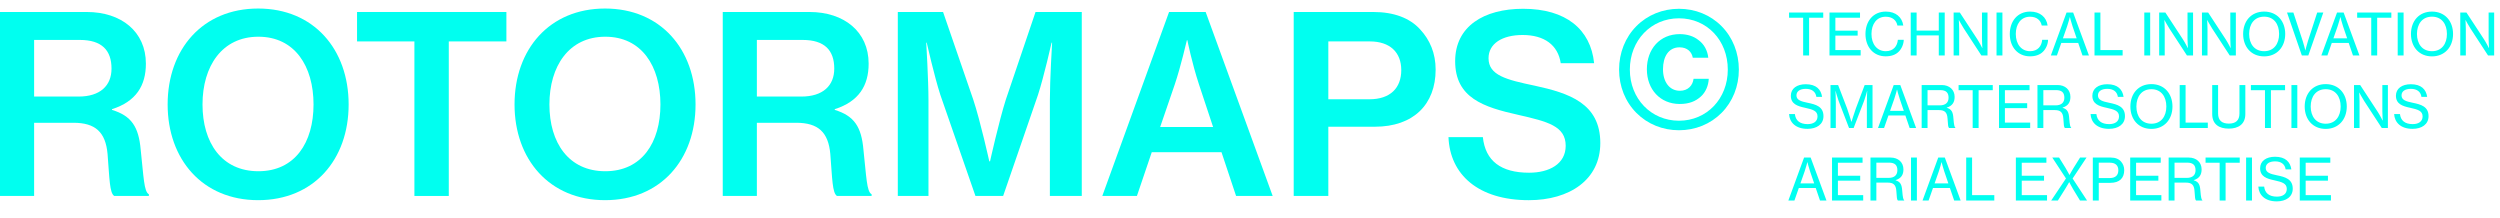 <svg width="586" height="51" viewBox="0 0 586 51" fill="none" xmlns="http://www.w3.org/2000/svg">
<path d="M419.355 4.15V2.932L427.366 2.932V4.15L424.051 4.15V13H422.657V4.15L419.355 4.15ZM428.831 13V2.932L435.989 2.932V4.15L430.211 4.15V7.195L435.435 7.195V8.345H430.211V11.742L436.138 11.742V13L428.831 13ZM442.002 13.203C439.134 13.203 437.266 11.011 437.266 7.966C437.266 5.003 439.053 2.716 442.043 2.716C443.22 2.716 444.168 3.054 444.844 3.609C445.561 4.191 445.994 5.016 446.13 5.977H444.749C444.519 4.746 443.559 3.92 442.016 3.92C439.878 3.92 438.674 5.652 438.674 7.966C438.674 10.375 440 11.999 442.03 11.999C443.856 11.999 444.736 10.767 444.858 9.333H446.238C446.224 10.334 445.751 11.444 445.034 12.134C444.33 12.838 443.302 13.203 442.002 13.203ZM447.873 13V2.932L449.254 2.932V7.168L454.45 7.168V2.932H455.843V13H454.45V8.291H449.254V13H447.873ZM457.93 13V2.932L459.377 2.932L463.505 9.238C463.992 9.982 464.628 11.241 464.628 11.241H464.668C464.668 11.241 464.574 9.928 464.574 9.089V2.932H465.873V13H464.438L460.325 6.694C459.838 5.936 459.175 4.705 459.175 4.705H459.147C459.147 4.705 459.229 6.018 459.229 6.83V13H457.93ZM467.986 13V2.932H469.367V13L467.986 13ZM475.832 13.203C472.963 13.203 471.096 11.011 471.096 7.966C471.096 5.003 472.882 2.716 475.872 2.716C477.05 2.716 477.997 3.054 478.673 3.609C479.391 4.191 479.824 5.016 479.959 5.977H478.579C478.349 4.746 477.388 3.92 475.845 3.92C473.707 3.92 472.503 5.652 472.503 7.966C472.503 10.375 473.829 11.999 475.859 11.999C477.686 11.999 478.565 10.767 478.687 9.333L480.067 9.333C480.054 10.334 479.58 11.444 478.863 12.134C478.159 12.838 477.131 13.203 475.832 13.203ZM480.719 13L484.4 2.932H485.943L489.65 13H488.135L487.133 10.064H483.169L482.14 13H480.719ZM484.535 6.167L483.548 8.981H486.768L485.807 6.167C485.469 5.192 485.198 4.029 485.198 4.029H485.158C485.158 4.029 484.86 5.233 484.535 6.167ZM490.953 13V2.932L492.333 2.932V11.742H497.543V13H490.953ZM502.622 13V2.932L504.002 2.932V13H502.622ZM506.11 13V2.932H507.558L511.685 9.238C512.172 9.982 512.808 11.241 512.808 11.241L512.849 11.241C512.849 11.241 512.754 9.928 512.754 9.089V2.932H514.053V13L512.618 13L508.505 6.694C508.018 5.936 507.355 4.705 507.355 4.705H507.328C507.328 4.705 507.409 6.018 507.409 6.83V13H506.11ZM516.14 13V2.932L517.587 2.932L521.715 9.238C522.202 9.982 522.838 11.241 522.838 11.241H522.878C522.878 11.241 522.784 9.928 522.784 9.089V2.932H524.083V13L522.648 13L518.535 6.694C518.048 5.936 517.384 4.705 517.384 4.705H517.357C517.357 4.705 517.439 6.018 517.439 6.83V13H516.14ZM530.716 13.216C527.671 13.216 525.791 10.97 525.791 7.966C525.791 4.949 527.671 2.716 530.716 2.716C533.747 2.716 535.655 4.949 535.655 7.966C535.655 10.97 533.747 13.216 530.716 13.216ZM530.716 11.999C533.003 11.999 534.221 10.267 534.221 7.966C534.221 5.652 533.003 3.907 530.716 3.907C528.429 3.907 527.198 5.652 527.198 7.966C527.198 10.267 528.429 11.999 530.716 11.999ZM539.552 13L536.075 2.932L537.563 2.932L539.769 9.644C540.012 10.375 540.364 11.796 540.364 11.796H540.391C540.391 11.796 540.743 10.348 540.973 9.644L543.152 2.932L544.586 2.932L541.068 13H539.552ZM544.123 13L547.803 2.932H549.346L553.054 13H551.538L550.537 10.064H546.572L545.544 13H544.123ZM547.939 6.167L546.951 8.981H550.171L549.211 6.167C548.872 5.192 548.602 4.029 548.602 4.029H548.561C548.561 4.029 548.263 5.233 547.939 6.167ZM552.518 4.15V2.932L560.529 2.932V4.15L557.213 4.15V13L555.819 13V4.15L552.518 4.15ZM562.021 13V2.932H563.401V13H562.021ZM570.056 13.216C567.011 13.216 565.13 10.97 565.13 7.966C565.13 4.949 567.011 2.716 570.056 2.716C573.087 2.716 574.995 4.949 574.995 7.966C574.995 10.97 573.087 13.216 570.056 13.216ZM570.056 11.999C572.343 11.999 573.56 10.267 573.56 7.966C573.56 5.652 572.343 3.907 570.056 3.907C567.769 3.907 566.537 5.652 566.537 7.966C566.537 10.267 567.769 11.999 570.056 11.999ZM576.688 13V2.932L578.136 2.932L582.264 9.238C582.751 9.982 583.387 11.241 583.387 11.241H583.427C583.427 11.241 583.333 9.928 583.333 9.089V2.932H584.632V13H583.197L579.084 6.694C578.596 5.936 577.933 4.705 577.933 4.705H577.906C577.906 4.705 577.988 6.018 577.988 6.83V13H576.688ZM423.672 30.203C420.857 30.203 419.463 28.66 419.355 26.739H420.722C420.884 28.254 421.885 29.093 423.712 29.093C425.052 29.093 426.026 28.498 426.026 27.28C426.026 25.968 424.862 25.656 423.103 25.264C421.304 24.885 419.775 24.371 419.775 22.436C419.775 20.744 421.195 19.743 423.266 19.743C425.742 19.743 426.852 20.988 427.095 22.706H425.756C425.58 21.489 424.7 20.826 423.279 20.826C421.953 20.826 421.087 21.367 421.087 22.368C421.087 23.464 422.183 23.775 423.699 24.087C425.647 24.479 427.42 24.98 427.42 27.226C427.42 29.134 425.85 30.203 423.672 30.203ZM429.069 30V19.932L430.855 19.932L432.953 25.399C433.359 26.495 433.968 28.552 433.968 28.552H433.995C433.995 28.552 434.617 26.509 435.023 25.399L437.08 19.932H438.92V30H437.594V23.911C437.594 23.018 437.675 21.326 437.675 21.326H437.648C437.648 21.326 437.242 22.842 436.945 23.627L434.495 30H433.413L430.964 23.627C430.679 22.842 430.26 21.326 430.26 21.326H430.233C430.233 21.326 430.314 23.018 430.314 23.911V30L429.069 30ZM440.204 30L443.884 19.932H445.427L449.135 30H447.619L446.618 27.064H442.653L441.625 30H440.204ZM444.02 23.166L443.032 25.981H446.252L445.292 23.166C444.953 22.192 444.683 21.029 444.683 21.029H444.642C444.642 21.029 444.344 22.233 444.02 23.166ZM450.437 30V19.932L455.146 19.932C456.946 19.932 458.164 21.042 458.164 22.706C458.164 23.938 457.663 24.804 456.323 25.223V25.264C457.46 25.602 457.785 26.279 457.879 27.727C458.001 29.31 458.136 29.797 458.339 29.932V30H456.865C456.634 29.811 456.607 29.351 456.499 27.74C456.404 26.319 455.809 25.805 454.496 25.805L451.817 25.805V30H450.437ZM451.817 21.123V24.696L454.699 24.696C456.066 24.696 456.743 24.006 456.743 22.909C456.743 21.732 456.188 21.123 454.767 21.123L451.817 21.123ZM459.091 21.15V19.932H467.102V21.15H463.787V30H462.393L462.393 21.15H459.091ZM468.567 30V19.932L475.726 19.932V21.15L469.948 21.15V24.195L475.171 24.195V25.345L469.948 25.345V28.742L475.874 28.742V30L468.567 30ZM477.58 30V19.932H482.289C484.088 19.932 485.306 21.042 485.306 22.706C485.306 23.938 484.805 24.804 483.466 25.223V25.264C484.603 25.602 484.927 26.279 485.022 27.727C485.144 29.31 485.279 29.797 485.482 29.932V30H484.007C483.777 29.811 483.75 29.351 483.642 27.74C483.547 26.319 482.952 25.805 481.639 25.805H478.96V30H477.58ZM478.96 21.123V24.696H481.842C483.209 24.696 483.885 24.006 483.885 22.909C483.885 21.732 483.331 21.123 481.91 21.123H478.96ZM494.343 30.203C491.528 30.203 490.135 28.66 490.026 26.739H491.393C491.555 28.254 492.557 29.093 494.383 29.093C495.723 29.093 496.697 28.498 496.697 27.28C496.697 25.968 495.534 25.656 493.775 25.264C491.975 24.885 490.446 24.371 490.446 22.436C490.446 20.744 491.867 19.743 493.937 19.743C496.413 19.743 497.523 20.988 497.766 22.706H496.427C496.251 21.489 495.371 20.826 493.95 20.826C492.624 20.826 491.758 21.367 491.758 22.368C491.758 23.464 492.854 23.775 494.37 24.087C496.319 24.479 498.091 24.98 498.091 27.226C498.091 29.134 496.521 30.203 494.343 30.203ZM504.287 30.216C501.242 30.216 499.361 27.97 499.361 24.966C499.361 21.949 501.242 19.716 504.287 19.716C507.318 19.716 509.226 21.949 509.226 24.966C509.226 27.97 507.318 30.216 504.287 30.216ZM504.287 28.999C506.574 28.999 507.792 27.267 507.792 24.966C507.792 22.652 506.574 20.907 504.287 20.907C502 20.907 500.769 22.652 500.769 24.966C500.769 27.267 502 28.999 504.287 28.999ZM510.92 30V19.932H512.3V28.742H517.51V30H510.92ZM522.424 30.149C520.165 30.149 518.541 29.148 518.541 26.725V19.932H519.921V26.604C519.921 28.254 520.841 28.972 522.451 28.972C524.008 28.972 524.928 28.254 524.928 26.604V19.932H526.308V26.725C526.308 29.148 524.63 30.149 522.424 30.149ZM527.608 21.15V19.932H535.619V21.15H532.304V30H530.91V21.15H527.608ZM537.112 30V19.932H538.492V30H537.112ZM545.146 30.216C542.102 30.216 540.221 27.97 540.221 24.966C540.221 21.949 542.102 19.716 545.146 19.716C548.177 19.716 550.085 21.949 550.085 24.966C550.085 27.97 548.177 30.216 545.146 30.216ZM545.146 28.999C547.433 28.999 548.651 27.267 548.651 24.966C548.651 22.652 547.433 20.907 545.146 20.907C542.859 20.907 541.628 22.652 541.628 24.966C541.628 27.267 542.859 28.999 545.146 28.999ZM551.779 30V19.932H553.227L557.354 26.238C557.841 26.982 558.477 28.241 558.477 28.241H558.518C558.518 28.241 558.423 26.928 558.423 26.089V19.932H559.722V30H558.288L554.174 23.694C553.687 22.936 553.024 21.705 553.024 21.705H552.997C552.997 21.705 553.078 23.018 553.078 23.83V30H551.779ZM565.503 30.203C562.689 30.203 561.295 28.66 561.186 26.739L562.553 26.739C562.716 28.254 563.717 29.093 565.544 29.093C566.883 29.093 567.858 28.498 567.858 27.28C567.858 25.968 566.694 25.656 564.935 25.264C563.135 24.885 561.606 24.371 561.606 22.436C561.606 20.744 563.027 19.743 565.097 19.743C567.573 19.743 568.683 20.988 568.927 22.706H567.587C567.411 21.489 566.532 20.826 565.111 20.826C563.785 20.826 562.919 21.367 562.919 22.368C562.919 23.464 564.015 23.775 565.53 24.087C567.479 24.479 569.251 24.98 569.251 27.226C569.251 29.134 567.682 30.203 565.503 30.203ZM419.193 47L422.873 36.932H424.416L428.124 47H426.608L425.607 44.064H421.642L420.613 47H419.193ZM423.009 40.166L422.021 42.981H425.241L424.281 40.166C423.942 39.192 423.672 38.029 423.672 38.029H423.631C423.631 38.029 423.333 39.233 423.009 40.166ZM429.426 47V36.932H436.584V38.15H430.806V41.195H436.029V42.345H430.806V45.742H436.733V47H429.426ZM438.438 47V36.932L443.147 36.932C444.947 36.932 446.165 38.042 446.165 39.706C446.165 40.938 445.664 41.804 444.324 42.223V42.264C445.461 42.602 445.786 43.279 445.881 44.727C446.002 46.31 446.138 46.797 446.341 46.932V47H444.866C444.636 46.811 444.609 46.35 444.5 44.74C444.406 43.319 443.81 42.805 442.498 42.805L439.818 42.805V47H438.438ZM439.818 38.123V41.696L442.701 41.696C444.067 41.696 444.744 41.005 444.744 39.909C444.744 38.732 444.189 38.123 442.768 38.123L439.818 38.123ZM447.94 47V36.932H449.32V47H447.94ZM450.643 47L454.324 36.932H455.866L459.574 47H458.059L457.057 44.064H453.092L452.064 47H450.643ZM454.459 40.166L453.471 42.981H456.692L455.731 40.166C455.393 39.192 455.122 38.029 455.122 38.029H455.082C455.082 38.029 454.784 39.233 454.459 40.166ZM460.876 47V36.932H462.257V45.742H467.466V47H460.876ZM472.518 47V36.932H479.677V38.15H473.899V41.195H479.122V42.345H473.899V45.742H479.826V47H472.518ZM480.8 47L484.264 41.831L481.057 36.932H482.654L484.156 39.355C484.548 39.991 485.076 41.005 485.076 41.005H485.103C485.103 41.005 485.644 39.991 486.05 39.355L487.566 36.932H489.081L485.82 41.844L489.203 47H487.552L485.956 44.375C485.563 43.725 485.035 42.697 485.035 42.697H485.008C485.008 42.697 484.44 43.725 484.021 44.375L482.37 47H480.8ZM490.556 47V36.932H494.792C495.861 36.932 496.686 37.284 497.2 37.907C497.647 38.434 497.917 39.084 497.917 39.882C497.917 41.736 496.835 42.859 494.656 42.859H491.95V47H490.556ZM491.95 38.137V41.736H494.521C495.888 41.736 496.537 41.046 496.537 39.923C496.537 38.746 495.82 38.137 494.575 38.137H491.95ZM499.317 47V36.932H506.476V38.15H500.698V41.195H505.921V42.345H500.698V45.742H506.625V47H499.317ZM508.33 47V36.932H513.039C514.839 36.932 516.056 38.042 516.056 39.706C516.056 40.938 515.556 41.804 514.216 42.223V42.264C515.353 42.602 515.677 43.279 515.772 44.727C515.894 46.31 516.029 46.797 516.232 46.932V47H514.757C514.527 46.811 514.5 46.35 514.392 44.74C514.297 43.319 513.702 42.805 512.389 42.805H509.71V47H508.33ZM509.71 38.123V41.696H512.592C513.959 41.696 514.636 41.005 514.636 39.909C514.636 38.732 514.081 38.123 512.66 38.123H509.71ZM516.984 38.15V36.932H524.995V38.15H521.679V47H520.286V38.15H516.984ZM526.487 47V36.932H527.867V47H526.487ZM533.669 47.203C530.855 47.203 529.461 45.66 529.353 43.739L530.719 43.739C530.882 45.254 531.883 46.093 533.71 46.093C535.05 46.093 536.024 45.498 536.024 44.28C536.024 42.968 534.86 42.656 533.101 42.264C531.301 41.885 529.772 41.371 529.772 39.436C529.772 37.744 531.193 36.743 533.263 36.743C535.74 36.743 536.849 37.988 537.093 39.706H535.753C535.577 38.489 534.698 37.825 533.277 37.825C531.951 37.825 531.085 38.367 531.085 39.368C531.085 40.464 532.181 40.775 533.696 41.087C535.645 41.479 537.418 41.98 537.418 44.226C537.418 46.134 535.848 47.203 533.669 47.203ZM539.067 47V36.932H546.225V38.15H540.447V41.195H545.67V42.345H540.447V45.742H546.374V47H539.067Z" fill="#00FFF0"/>
<g clip-path="url(#clip0_184_115)">
<path d="M0 2.811H20.344C28.4 2.811 34.197 7.39 34.197 14.925C34.197 20.084 31.878 23.793 26.256 25.589V25.763C30.835 27.154 32.516 29.762 32.979 35.094C33.674 41.412 33.732 44.948 34.892 45.528V45.933H26.777C25.676 45.238 25.676 41.876 25.212 36.08C24.749 30.98 22.371 28.777 17.214 28.777H7.998V45.933H0V2.811ZM7.998 22.633H18.431C23.473 22.633 26.139 20.082 26.139 16.083C26.139 11.794 23.879 9.36 18.721 9.36H7.998V22.633Z" fill="#00FFF0"/>
<path d="M39.295 24.488C39.295 11.563 47.468 2 60.508 2C73.547 2 81.72 11.563 81.72 24.488C81.72 37.413 73.547 46.918 60.508 46.918C47.468 46.918 39.295 37.355 39.295 24.488ZM73.492 24.488C73.492 15.505 69.087 8.607 60.567 8.607C52.047 8.607 47.468 15.505 47.468 24.488C47.468 33.471 51.989 40.136 60.567 40.136C69.145 40.136 73.492 33.414 73.492 24.488Z" fill="#00FFF0"/>
<path d="M83.691 2.811H118.699V9.708H105.194V45.933H97.138V9.708H83.691V2.811Z" fill="#00FFF0"/>
<path d="M120.609 24.488C120.609 11.563 128.782 2 141.822 2C154.862 2 163.035 11.563 163.035 24.488C163.035 37.413 154.862 46.918 141.822 46.918C128.782 46.918 120.609 37.355 120.609 24.488ZM154.806 24.488C154.806 15.505 150.402 8.607 141.882 8.607C133.361 8.607 128.782 15.505 128.782 24.488C128.782 33.471 133.304 40.136 141.882 40.136C150.46 40.136 154.806 33.414 154.806 24.488Z" fill="#00FFF0"/>
<path d="M169.412 2.811H189.757C197.812 2.811 203.609 7.39 203.609 14.925C203.609 20.084 201.291 23.793 195.669 25.589V25.763C200.248 27.154 201.928 29.762 202.391 35.094C203.086 41.412 203.144 44.948 204.304 45.528V45.933H196.189C195.088 45.238 195.088 41.876 194.624 36.08C194.161 30.98 191.783 28.777 186.626 28.777H177.41V45.933H169.412V2.811ZM177.41 22.633H187.843C192.885 22.633 195.551 20.082 195.551 16.083C195.551 11.794 193.291 9.36 188.134 9.36H177.41V22.633Z" fill="#00FFF0"/>
<path d="M210.447 2.811H221.054L228.124 23.328C229.804 28.37 231.89 37.818 231.89 37.818H232.065C232.065 37.818 234.151 28.429 235.774 23.328L242.729 2.811H253.568V45.933H246.09V23.445C246.09 18.751 246.613 9.998 246.613 9.998H246.497C246.497 9.998 244.702 17.938 243.309 22.227L235.136 45.933H228.644L220.414 22.227C219.023 17.938 217.225 9.998 217.225 9.998H217.11C217.11 9.998 217.633 18.751 217.633 23.445V45.933H210.445V2.811H210.447Z" fill="#00FFF0"/>
<path d="M274.029 2.811H282.607L298.315 45.933H289.737L286.318 35.674H269.972L266.494 45.933H258.379L274.029 2.811ZM271.943 29.762H284.347L281.044 19.794C279.363 14.694 278.32 9.42 278.32 9.42H278.205C278.205 9.42 276.757 15.68 275.364 19.794L271.945 29.762H271.943Z" fill="#00FFF0"/>
<path d="M303.244 2.811H321.908C326.777 2.811 330.486 4.259 332.862 6.867C335.18 9.36 336.513 12.489 336.513 16.315C336.513 24.43 331.354 29.705 322.256 29.705H311.359V45.933H303.244V2.811ZM311.359 23.27H320.98C325.907 23.27 328.458 20.604 328.458 16.43C328.458 12.257 325.792 9.708 321.097 9.708H311.359V23.27Z" fill="#00FFF0"/>
<path d="M339.525 32.138H347.581C348.161 37.703 351.812 40.484 358.42 40.484C363.114 40.484 366.998 38.456 366.998 34.167C366.998 29.53 362.709 28.487 355.869 26.922C347.813 25.126 341.089 22.98 341.089 14.345C341.089 6.172 347.811 2.058 357.027 2.058C367.053 2.058 372.85 6.869 373.661 14.809H365.836C365.198 10.578 362.009 8.202 356.91 8.202C352.098 8.202 348.912 10.23 348.912 13.651C348.912 17.65 353.086 18.693 359.751 20.086C367.749 21.824 375.111 24.2 375.111 33.533C375.111 42.111 367.923 46.922 358.36 46.922C346.536 46.922 339.871 40.953 339.523 32.142L339.525 32.138Z" fill="#00FFF0"/>
<path d="M393.764 21.276C391.317 21.276 389.805 19.189 389.805 16.238C389.805 13.288 391.102 11.093 393.693 11.093C395.529 11.093 396.572 12.209 396.789 13.54H400.423C400.243 11.848 399.451 10.336 398.084 9.364C397.004 8.5 395.493 7.997 393.729 7.997C389.051 7.997 386.027 11.523 386.027 16.238C386.027 20.954 389.158 24.373 393.729 24.373C395.961 24.373 397.473 23.726 398.697 22.61C399.812 21.601 400.46 20.055 400.533 18.47H396.97C396.789 19.982 395.71 21.278 393.766 21.278L393.764 21.276Z" fill="#00FFF0"/>
<path d="M403.517 6.116C400.915 3.5 397.375 2.06 393.55 2.06C389.726 2.06 386.186 3.5 383.584 6.116C380.96 8.755 379.514 12.376 379.514 16.311C379.514 20.247 380.96 23.841 383.584 26.476C386.188 29.09 389.726 30.529 393.55 30.529C397.375 30.529 400.913 29.09 403.517 26.476C406.141 23.843 407.587 20.232 407.587 16.311C407.587 12.391 406.143 8.755 403.517 6.116ZM404.996 16.311C404.996 23.143 400.075 28.297 393.552 28.297C387.029 28.297 382.036 23.145 382.036 16.311C382.036 9.477 386.987 4.291 393.552 4.291C400.117 4.291 404.996 9.46 404.996 16.311Z" fill="#00FFF0"/>
</g>
<defs>
<clipPath id="clip0_184_115">
<rect width="407.586" height="44.918" fill="white" transform="translate(0 2)"/>
</clipPath>
</defs>
</svg>

